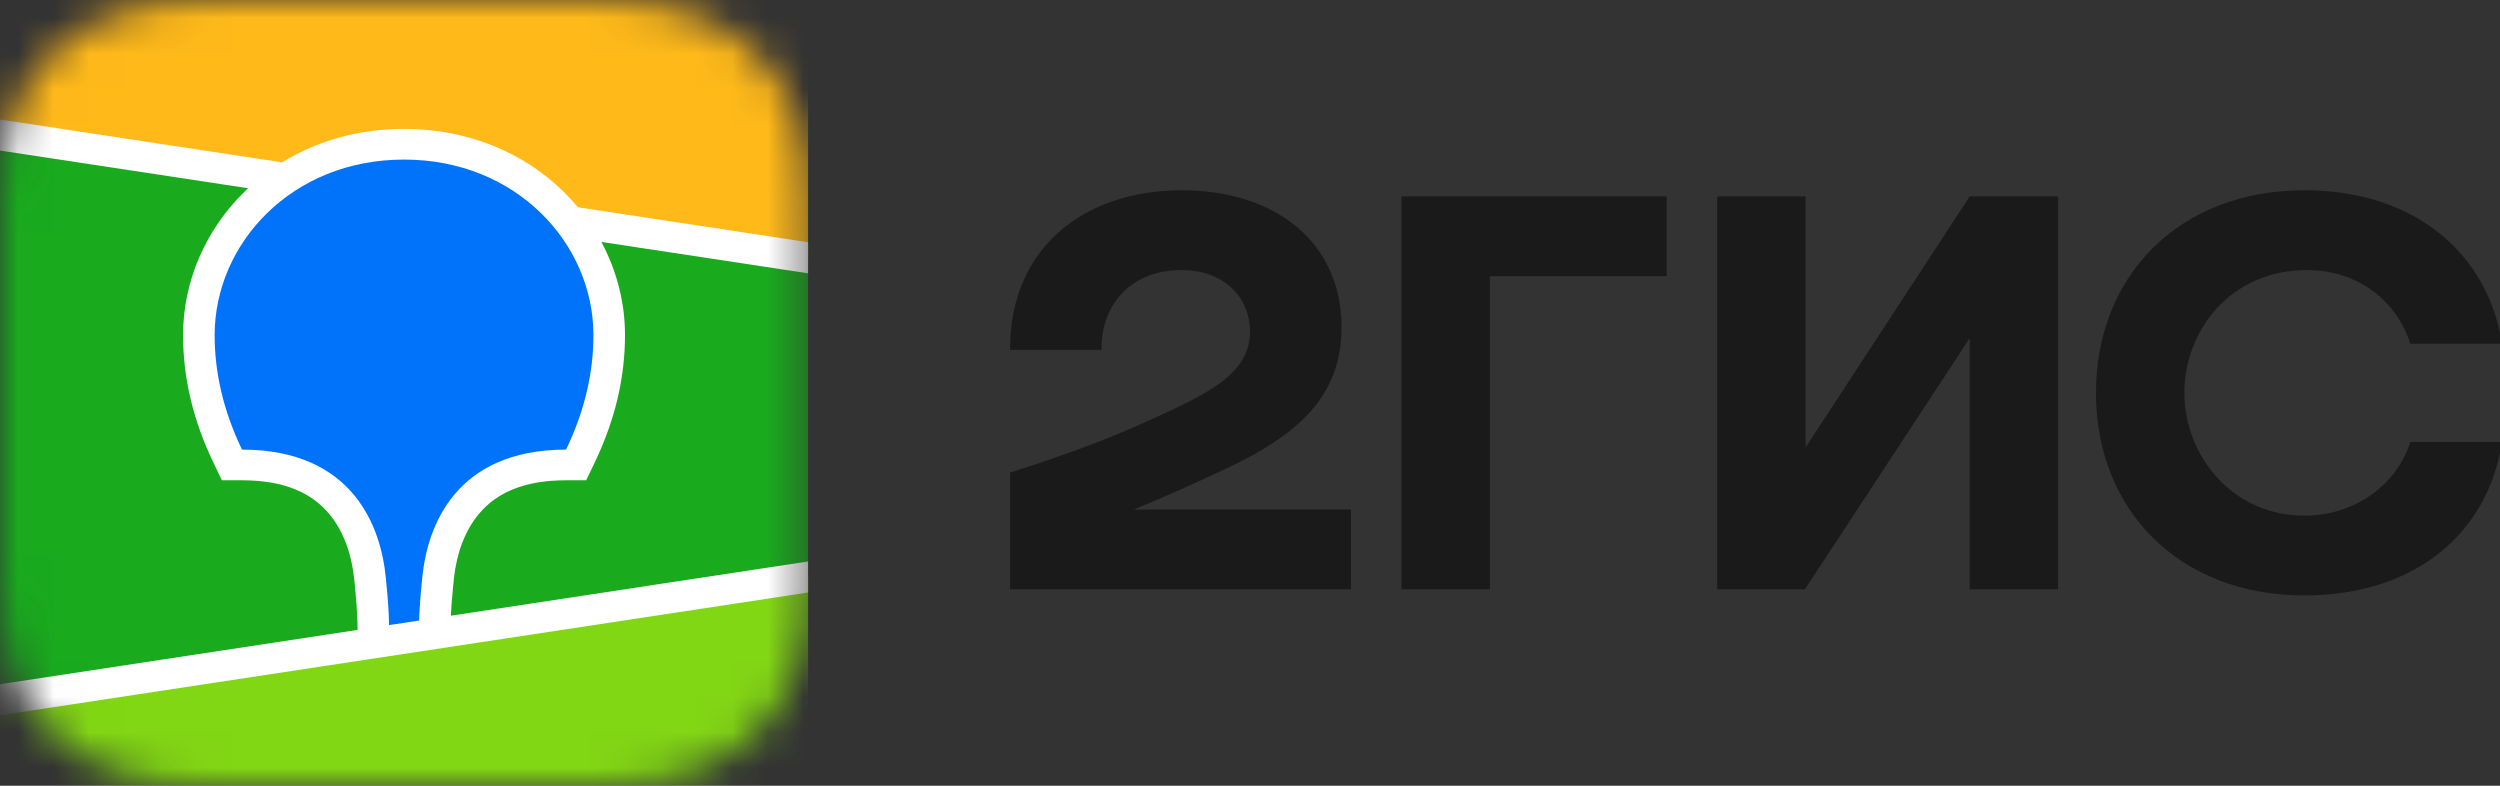 <?xml version="1.0" encoding="UTF-8"?> <svg xmlns="http://www.w3.org/2000/svg" width="70" height="22" viewBox="0 0 70 22" fill="none"><rect x="0" y="0" width="70" height="22" fill="#333333" stroke="none"/><g clip-path="url(#clip0_355_686)"><path fill-rule="evenodd" clip-rule="evenodd" d="M6.552 -0.686C6.315 -0.684 6.018 -0.681 5.615 -0.676C4.971 -0.66 4.482 -0.622 4.003 -0.539C3.42 -0.438 2.891 -0.273 2.386 -0.025C1.873 0.225 1.403 0.554 0.995 0.946C0.588 1.337 0.246 1.789 -0.016 2.284C-0.274 2.771 -0.446 3.28 -0.552 3.843C-0.638 4.305 -0.677 4.774 -0.695 5.386L-0.7 5.642C-0.702 5.729 -0.703 5.82 -0.704 5.916L-0.707 6.47L-0.707 15.542L-0.705 15.937C-0.704 16.189 -0.7 16.406 -0.695 16.614C-0.677 17.226 -0.638 17.695 -0.552 18.156C-0.446 18.72 -0.274 19.229 -0.016 19.716C0.246 20.21 0.588 20.662 0.996 21.054C1.404 21.447 1.874 21.775 2.387 22.026C2.891 22.273 3.42 22.438 4.003 22.539C4.438 22.614 4.882 22.652 5.435 22.671L5.85 22.681C6.065 22.684 6.384 22.685 7.02 22.687L16.042 22.686C16.282 22.684 16.571 22.681 17.012 22.676C17.656 22.66 18.145 22.622 18.624 22.539C19.207 22.438 19.735 22.273 20.241 22.025C20.753 21.775 21.224 21.446 21.631 21.054C22.039 20.662 22.381 20.21 22.643 19.715C22.901 19.229 23.073 18.72 23.178 18.156C23.257 17.737 23.297 17.309 23.316 16.777L23.321 16.614C23.325 16.489 23.328 16.361 23.329 16.224L23.333 15.149L23.333 6.257L23.329 5.776C23.328 5.639 23.325 5.511 23.321 5.386C23.304 4.776 23.265 4.305 23.178 3.844C23.073 3.28 22.901 2.771 22.642 2.284C22.381 1.79 22.039 1.337 21.631 0.945C21.224 0.554 20.754 0.226 20.24 -0.026C19.735 -0.273 19.207 -0.438 18.623 -0.539C18.188 -0.614 17.745 -0.652 17.192 -0.671L16.715 -0.681C16.677 -0.682 16.637 -0.682 16.591 -0.683L6.552 -0.686Z" fill="#1A1A1A" fill-opacity="0.01"></path><path fill-rule="evenodd" clip-rule="evenodd" d="M5.623 0.011L6.591 0.001L16.661 0.005C16.814 0.007 16.909 0.009 17.003 0.011C17.503 0.024 18.006 0.052 18.5 0.138C19.001 0.224 19.467 0.366 19.922 0.588C20.369 0.807 20.779 1.093 21.134 1.434C21.489 1.775 21.786 2.169 22.014 2.599C22.246 3.037 22.393 3.485 22.483 3.966C22.572 4.441 22.601 4.925 22.614 5.405C22.621 5.625 22.623 5.845 22.625 6.066L22.626 6.458L22.626 15.149C22.626 15.411 22.626 15.672 22.625 15.934C22.623 16.154 22.621 16.374 22.614 16.595C22.601 17.074 22.572 17.558 22.483 18.033C22.393 18.515 22.246 18.963 22.014 19.401C21.786 19.831 21.489 20.224 21.134 20.565C20.779 20.906 20.369 21.192 19.922 21.411C19.467 21.634 19.001 21.775 18.5 21.862C18.006 21.947 17.503 21.976 17.003 21.988L15.499 22L5.966 21.994C5.813 21.993 5.718 21.991 5.623 21.988C5.124 21.976 4.62 21.947 4.127 21.862C3.626 21.775 3.159 21.634 2.704 21.411C2.257 21.192 1.847 20.906 1.493 20.565C1.138 20.224 0.84 19.831 0.612 19.401C0.381 18.963 0.234 18.515 0.144 18.033C0.055 17.558 0.026 17.074 0.012 16.595C0.006 16.374 0.003 16.154 0.002 15.934L0 15.541L0 6.851C0 6.589 -8.56064e-09 6.327 0.002 6.066C0.003 5.845 0.006 5.625 0.012 5.405C0.026 4.925 0.055 4.441 0.144 3.966C0.234 3.485 0.381 3.037 0.612 2.599C0.84 2.169 1.138 1.775 1.493 1.434C1.847 1.093 2.257 0.807 2.704 0.588C3.159 0.366 3.626 0.224 4.127 0.138C4.62 0.052 5.124 0.024 5.623 0.011Z" fill="#1A1A1A" fill-opacity="0.01"></path><mask id="mask0_355_686" style="mask-type:alpha" maskUnits="userSpaceOnUse" x="0" y="0" width="23" height="22"><path fill-rule="evenodd" clip-rule="evenodd" d="M5.623 0.011L6.591 0.001L16.661 0.005C16.814 0.007 16.909 0.009 17.003 0.011C17.503 0.024 18.006 0.052 18.5 0.138C19.001 0.224 19.467 0.366 19.922 0.588C20.369 0.807 20.779 1.093 21.134 1.434C21.489 1.775 21.786 2.169 22.014 2.599C22.246 3.037 22.393 3.485 22.483 3.966C22.572 4.441 22.601 4.925 22.614 5.405C22.621 5.625 22.623 5.845 22.625 6.066L22.626 6.458L22.626 15.149C22.626 15.411 22.626 15.672 22.625 15.934C22.623 16.154 22.621 16.374 22.614 16.595C22.601 17.074 22.572 17.558 22.483 18.033C22.393 18.515 22.246 18.963 22.014 19.401C21.786 19.831 21.489 20.224 21.134 20.565C20.779 20.906 20.369 21.192 19.922 21.411C19.467 21.634 19.001 21.775 18.5 21.862C18.006 21.947 17.503 21.976 17.003 21.988L15.499 22L5.966 21.994C5.813 21.993 5.718 21.991 5.623 21.988C5.124 21.976 4.62 21.947 4.127 21.862C3.626 21.775 3.159 21.634 2.704 21.411C2.257 21.192 1.847 20.906 1.493 20.565C1.138 20.224 0.84 19.831 0.612 19.401C0.381 18.963 0.234 18.515 0.144 18.033C0.055 17.558 0.026 17.074 0.012 16.595C0.006 16.374 0.003 16.154 0.002 15.934L0 15.541L0 6.851C0 6.589 -8.56064e-09 6.327 0.002 6.066C0.003 5.845 0.006 5.625 0.012 5.405C0.026 4.925 0.055 4.441 0.144 3.966C0.234 3.485 0.381 3.037 0.612 2.599C0.84 2.169 1.138 1.775 1.493 1.434C1.847 1.093 2.257 0.807 2.704 0.588C3.159 0.366 3.626 0.224 4.127 0.138C4.62 0.052 5.124 0.024 5.623 0.011Z" fill="white"></path></mask><g mask="url(#mask0_355_686)"><path d="M22.626 -0H0V22H22.626V-0Z" fill="#19AA1E"></path><path fill-rule="evenodd" clip-rule="evenodd" d="M0 -0H22.626V7.218L0 3.781V-0Z" fill="#FFB919"></path><path fill-rule="evenodd" clip-rule="evenodd" d="M0 19.593L22.626 16.156V22H0V19.593Z" fill="#82D714"></path><path fill-rule="evenodd" clip-rule="evenodd" d="M0 3.346L7.898 4.546C8.881 3.94 10.051 3.609 11.313 3.609C13.062 3.609 14.632 4.245 15.776 5.363C15.92 5.504 16.056 5.651 16.184 5.804L22.626 6.783V7.653L16.838 6.774C17.268 7.576 17.5 8.47 17.5 9.382C17.5 10.561 17.229 11.736 16.668 12.916L16.651 12.952L16.413 13.448H15.85C14.688 13.448 13.917 13.786 13.413 14.385C13.017 14.855 12.788 15.489 12.711 16.181L12.709 16.203L12.698 16.314L12.693 16.362L12.684 16.456C12.654 16.765 12.634 17.027 12.624 17.24L22.626 15.721V16.59L0 20.028V19.158L10.013 17.637L10.009 17.442L10.007 17.387L10.006 17.358L10.005 17.315C9.996 17.078 9.974 16.774 9.938 16.407L9.931 16.337L9.919 16.216C9.847 15.521 9.621 14.878 9.227 14.401C8.728 13.798 7.964 13.455 6.811 13.448L6.776 13.448H6.213L5.975 12.952C5.403 11.76 5.126 10.573 5.126 9.382C5.126 7.885 5.751 6.437 6.85 5.363C6.882 5.332 6.914 5.301 6.947 5.271L0 4.215V3.346Z" fill="white"></path><path fill-rule="evenodd" clip-rule="evenodd" d="M11.313 4.468C14.472 4.468 16.616 6.832 16.616 9.383C16.616 10.406 16.386 11.472 15.85 12.589C12.742 12.589 11.975 14.753 11.83 16.115L11.82 16.206C11.771 16.692 11.743 17.081 11.735 17.375L10.893 17.503L10.893 17.477C10.89 17.169 10.86 16.736 10.803 16.18L10.801 16.156C10.667 14.797 9.915 12.589 6.776 12.589C6.24 11.472 6.01 10.406 6.01 9.383C6.01 6.832 8.154 4.468 11.313 4.468Z" fill="#0073FA"></path></g><path fill-rule="evenodd" clip-rule="evenodd" d="M33.091 5.328C30.333 5.328 28.265 6.961 28.283 9.797H30.846C30.811 8.662 31.553 7.562 33.091 7.562C34.258 7.562 35 8.319 35 9.281C35 10.278 34.187 10.828 32.879 11.447C31.164 12.255 30.139 12.633 28.283 13.234V16.5H37.828V14.266H31.747C32.633 13.906 33.496 13.512 34.275 13.148C36.343 12.186 37.563 11.103 37.563 9.161C37.563 6.823 35.76 5.328 33.091 5.328ZM41.717 7.734H46.667V5.5H39.242V16.5H41.717V7.734ZM50.556 5.5H48.081V16.5H50.538L55.151 9.47V16.5H57.626V5.5H55.151L50.556 12.53V5.5ZM70.053 12.375H67.49C67.101 13.595 65.917 14.438 64.52 14.438C62.487 14.438 61.162 12.736 61.162 11C61.162 9.264 62.452 7.562 64.591 7.562C66.005 7.562 67.101 8.405 67.49 9.625H70.053C69.682 7.167 67.684 5.328 64.52 5.328C61.02 5.328 58.687 7.717 58.687 11C58.687 14.283 61.02 16.672 64.52 16.672C67.684 16.672 69.682 14.867 70.053 12.375Z" fill="#1A1A1A"></path></g><defs><clipPath id="clip0_355_686"><rect width="70" height="22" fill="white"></rect></clipPath></defs></svg> 